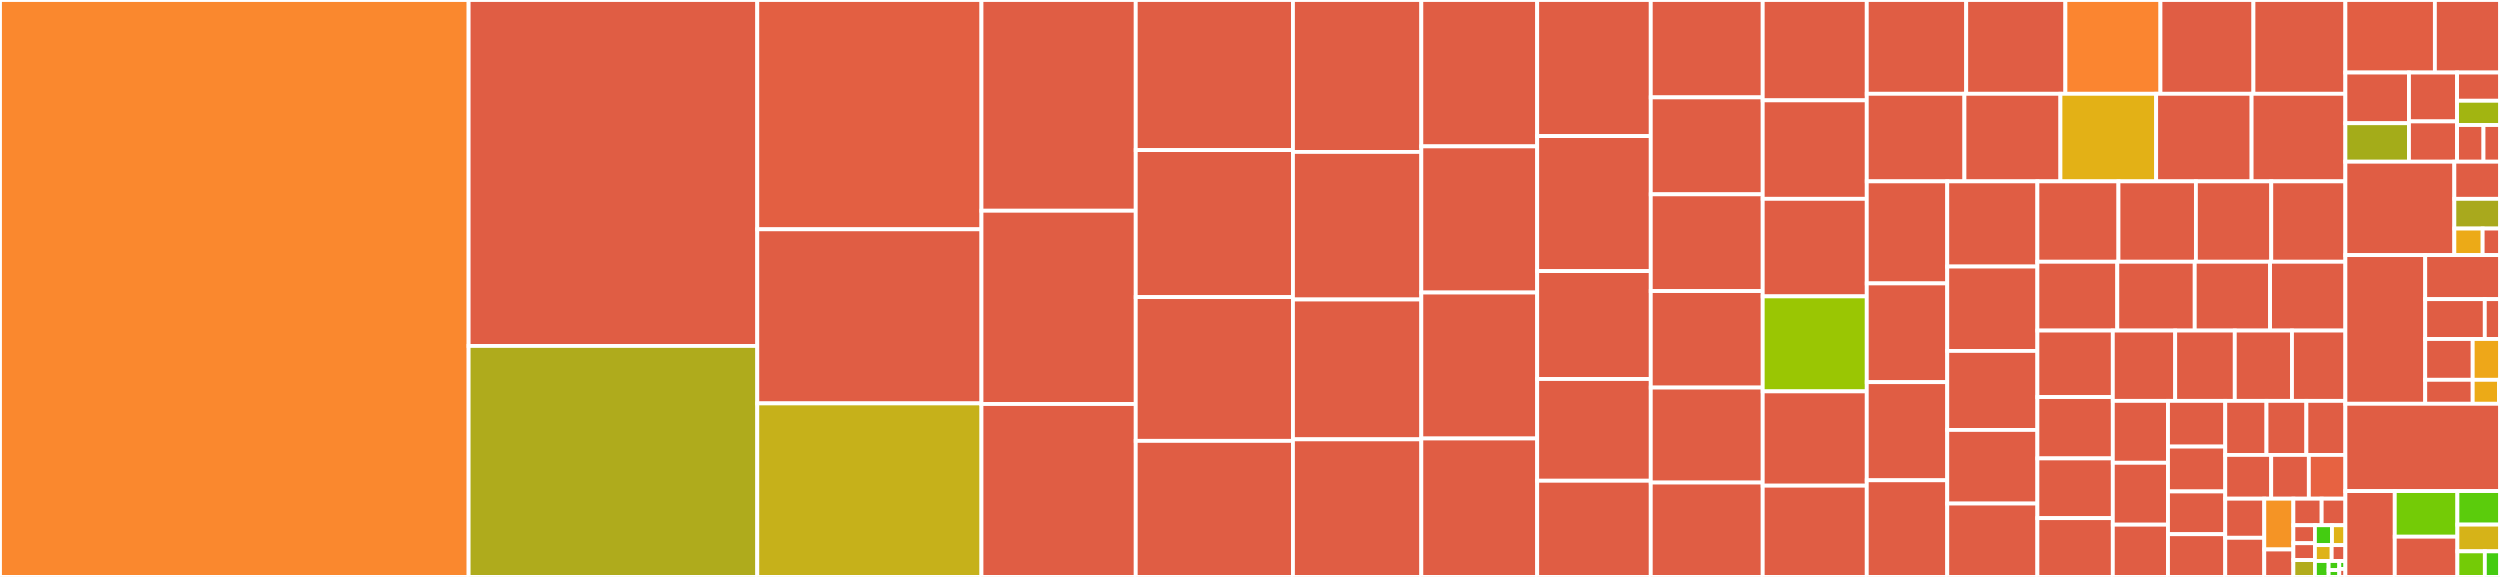 <svg baseProfile="full" width="650" height="150" viewBox="0 0 650 150" version="1.1"
xmlns="http://www.w3.org/2000/svg" xmlns:ev="http://www.w3.org/2001/xml-events"
xmlns:xlink="http://www.w3.org/1999/xlink">

<rect x="0" y="0" width="650" height="150" fill="#333333" stroke="none"/>

<style>rect.s{mask:url(#mask);}</style>
<defs>
  <pattern id="white" width="4" height="4" patternUnits="userSpaceOnUse" patternTransform="rotate(45)">
    <rect width="2" height="2" transform="translate(0,0)" fill="white"></rect>
  </pattern>
  <mask id="mask">
    <rect x="0" y="0" width="100%" height="100%" fill="url(#white)"></rect>
  </mask>
</defs>

<rect x="0" y="0" width="121.842" height="150.0" fill="#fa882e" stroke="white" stroke-width="1" class=" tooltipped" data-content="tectonic/xetex-xetex0.c"><title>tectonic/xetex-xetex0.c</title></rect>
<rect x="121.842" y="0" width="75.049" height="89.948" fill="#e05d44" stroke="white" stroke-width="1" class=" tooltipped" data-content="tectonic/bibtex.c"><title>tectonic/bibtex.c</title></rect>
<rect x="121.842" y="89.948" width="75.049" height="60.052" fill="#afab1c" stroke="white" stroke-width="1" class=" tooltipped" data-content="tectonic/xetex-ini.c"><title>tectonic/xetex-ini.c</title></rect>
<rect x="196.891" y="0" width="58.29" height="59.618" fill="#e35f42" stroke="white" stroke-width="1" class=" tooltipped" data-content="tectonic/xetex-math.c"><title>tectonic/xetex-math.c</title></rect>
<rect x="196.891" y="59.618" width="58.29" height="45.261" fill="#e05d44" stroke="white" stroke-width="1" class=" tooltipped" data-content="tectonic/dpx-pdfobj.c"><title>tectonic/dpx-pdfobj.c</title></rect>
<rect x="196.891" y="104.879" width="58.29" height="45.121" fill="#c6b11a" stroke="white" stroke-width="1" class=" tooltipped" data-content="tectonic/xetex-linebreak.c"><title>tectonic/xetex-linebreak.c</title></rect>
<rect x="255.181" y="0" width="40.112" height="54.79" fill="#e05d44" stroke="white" stroke-width="1" class=" tooltipped" data-content="tectonic/xetex-shipout.c"><title>tectonic/xetex-shipout.c</title></rect>
<rect x="255.181" y="54.79" width="40.112" height="50.259" fill="#e05d44" stroke="white" stroke-width="1" class=" tooltipped" data-content="tectonic/dpx-pdfdoc.c"><title>tectonic/dpx-pdfdoc.c</title></rect>
<rect x="255.181" y="105.049" width="40.112" height="44.951" fill="#e05d44" stroke="white" stroke-width="1" class=" tooltipped" data-content="tectonic/dpx-dvi.c"><title>tectonic/dpx-dvi.c</title></rect>
<rect x="295.293" y="0" width="40.876" height="39.022" fill="#e05d44" stroke="white" stroke-width="1" class=" tooltipped" data-content="tectonic/dpx-cidtype0.c"><title>tectonic/dpx-cidtype0.c</title></rect>
<rect x="295.293" y="39.022" width="40.876" height="38.221" fill="#e05d44" stroke="white" stroke-width="1" class=" tooltipped" data-content="tectonic/teckit-Engine.cpp"><title>tectonic/teckit-Engine.cpp</title></rect>
<rect x="295.293" y="77.244" width="40.876" height="37.38" fill="#e05d44" stroke="white" stroke-width="1" class=" tooltipped" data-content="tectonic/xetex-ext.c"><title>tectonic/xetex-ext.c</title></rect>
<rect x="295.293" y="114.623" width="40.876" height="35.377" fill="#e05d44" stroke="white" stroke-width="1" class=" tooltipped" data-content="tectonic/dpx-spc_pdfm.c"><title>tectonic/dpx-spc_pdfm.c</title></rect>
<rect x="336.169" y="0" width="33.376" height="39.5" fill="#e05d44" stroke="white" stroke-width="1" class=" tooltipped" data-content="tectonic/dpx-cff.c"><title>tectonic/dpx-cff.c</title></rect>
<rect x="336.169" y="39.5" width="33.376" height="38.371" fill="#e05d44" stroke="white" stroke-width="1" class=" tooltipped" data-content="tectonic/dpx-pdfdev.c"><title>tectonic/dpx-pdfdev.c</title></rect>
<rect x="336.169" y="77.87" width="33.376" height="36.359" fill="#e05d44" stroke="white" stroke-width="1" class=" tooltipped" data-content="tectonic/dpx-dpxcrypt.c"><title>tectonic/dpx-dpxcrypt.c</title></rect>
<rect x="336.169" y="114.23" width="33.376" height="35.77" fill="#e05d44" stroke="white" stroke-width="1" class=" tooltipped" data-content="tectonic/dpx-pdfdraw.c"><title>tectonic/dpx-pdfdraw.c</title></rect>
<rect x="369.544" y="0" width="30.122" height="38.057" fill="#e05d44" stroke="white" stroke-width="1" class=" tooltipped" data-content="tectonic/dpx-tt_cmap.c"><title>tectonic/dpx-tt_cmap.c</title></rect>
<rect x="369.544" y="38.057" width="30.122" height="38.003" fill="#e05d44" stroke="white" stroke-width="1" class=" tooltipped" data-content="tectonic/dpx-tt_gsub.c"><title>tectonic/dpx-tt_gsub.c</title></rect>
<rect x="369.544" y="76.06" width="30.122" height="37.949" fill="#e05d44" stroke="white" stroke-width="1" class=" tooltipped" data-content="tectonic/dpx-t1_char.c"><title>tectonic/dpx-t1_char.c</title></rect>
<rect x="369.544" y="114.009" width="30.122" height="35.991" fill="#e05d44" stroke="white" stroke-width="1" class=" tooltipped" data-content="tectonic/dpx-fontmap.c"><title>tectonic/dpx-fontmap.c</title></rect>
<rect x="399.667" y="0" width="29.533" height="35.379" fill="#e05d44" stroke="white" stroke-width="1" class=" tooltipped" data-content="tectonic/dpx-mpost.c"><title>tectonic/dpx-mpost.c</title></rect>
<rect x="399.667" y="35.379" width="29.533" height="35.102" fill="#e05d44" stroke="white" stroke-width="1" class=" tooltipped" data-content="tectonic/dpx-t1_load.c"><title>tectonic/dpx-t1_load.c</title></rect>
<rect x="399.667" y="70.481" width="29.533" height="28.059" fill="#e05d44" stroke="white" stroke-width="1" class=" tooltipped" data-content="tectonic/dpx-pdfcolor.c"><title>tectonic/dpx-pdfcolor.c</title></rect>
<rect x="399.667" y="98.54" width="29.533" height="26.451" fill="#e05d44" stroke="white" stroke-width="1" class=" tooltipped" data-content="tectonic/dpx-spc_util.c"><title>tectonic/dpx-spc_util.c</title></rect>
<rect x="399.667" y="124.991" width="29.533" height="25.009" fill="#e05d44" stroke="white" stroke-width="1" class=" tooltipped" data-content="tectonic/dpx-cidtype2.c"><title>tectonic/dpx-cidtype2.c</title></rect>
<rect x="429.199" y="0" width="29.107" height="25.319" fill="#e05d44" stroke="white" stroke-width="1" class=" tooltipped" data-content="tectonic/dpx-pdfparse.c"><title>tectonic/dpx-pdfparse.c</title></rect>
<rect x="429.199" y="25.319" width="29.107" height="25.206" fill="#e05d44" stroke="white" stroke-width="1" class=" tooltipped" data-content="tectonic/dpx-jpegimage.c"><title>tectonic/dpx-jpegimage.c</title></rect>
<rect x="429.199" y="50.525" width="29.107" height="25.15" fill="#e05d44" stroke="white" stroke-width="1" class=" tooltipped" data-content="tectonic/dpx-truetype.c"><title>tectonic/dpx-truetype.c</title></rect>
<rect x="429.199" y="75.675" width="29.107" height="25.094" fill="#e05d44" stroke="white" stroke-width="1" class=" tooltipped" data-content="tectonic/dpx-cmap.c"><title>tectonic/dpx-cmap.c</title></rect>
<rect x="429.199" y="100.769" width="29.107" height="24.7" fill="#e05d44" stroke="white" stroke-width="1" class=" tooltipped" data-content="tectonic/xetex-synctex.c"><title>tectonic/xetex-synctex.c</title></rect>
<rect x="429.199" y="125.469" width="29.107" height="24.531" fill="#e05d44" stroke="white" stroke-width="1" class=" tooltipped" data-content="tectonic/dpx-pngimage.c"><title>tectonic/dpx-pngimage.c</title></rect>
<rect x="458.306" y="0" width="27.054" height="26.09" fill="#e05d44" stroke="white" stroke-width="1" class=" tooltipped" data-content="tectonic/dpx-spc_tpic.c"><title>tectonic/dpx-spc_tpic.c</title></rect>
<rect x="458.306" y="26.09" width="27.054" height="25.605" fill="#e05d44" stroke="white" stroke-width="1" class=" tooltipped" data-content="tectonic/dpx-spc_html.c"><title>tectonic/dpx-spc_html.c</title></rect>
<rect x="458.306" y="51.695" width="27.054" height="25.363" fill="#e05d44" stroke="white" stroke-width="1" class=" tooltipped" data-content="tectonic/xetex-XeTeXLayoutInterface.cpp"><title>tectonic/xetex-XeTeXLayoutInterface.cpp</title></rect>
<rect x="458.306" y="77.058" width="27.054" height="24.697" fill="#9ac603" stroke="white" stroke-width="1" class=" tooltipped" data-content="tectonic/xetex-pagebuilder.c"><title>tectonic/xetex-pagebuilder.c</title></rect>
<rect x="458.306" y="101.755" width="27.054" height="24.516" fill="#e05d44" stroke="white" stroke-width="1" class=" tooltipped" data-content="tectonic/dpx-epdf.c"><title>tectonic/dpx-epdf.c</title></rect>
<rect x="458.306" y="126.271" width="27.054" height="23.729" fill="#e05d44" stroke="white" stroke-width="1" class=" tooltipped" data-content="tectonic/dpx-pdffont.c"><title>tectonic/dpx-pdffont.c</title></rect>
<rect x="485.36" y="0" width="25.855" height="24.386" fill="#e05d44" stroke="white" stroke-width="1" class=" tooltipped" data-content="tectonic/dpx-agl.c"><title>tectonic/dpx-agl.c</title></rect>
<rect x="511.215" y="0" width="25.788" height="24.386" fill="#e05d44" stroke="white" stroke-width="1" class=" tooltipped" data-content="tectonic/dpx-tfm.c"><title>tectonic/dpx-tfm.c</title></rect>
<rect x="537.003" y="0" width="24.714" height="24.386" fill="#fb8530" stroke="white" stroke-width="1" class=" tooltipped" data-content="tectonic/dpx-type1.c"><title>tectonic/dpx-type1.c</title></rect>
<rect x="561.717" y="0" width="24.176" height="24.386" fill="#e05d44" stroke="white" stroke-width="1" class=" tooltipped" data-content="tectonic/dpx-pdfximage.c"><title>tectonic/dpx-pdfximage.c</title></rect>
<rect x="585.893" y="0" width="23.908" height="24.386" fill="#e05d44" stroke="white" stroke-width="1" class=" tooltipped" data-content="tectonic/dpx-pst_obj.c"><title>tectonic/dpx-pst_obj.c</title></rect>
<rect x="485.36" y="24.386" width="25.392" height="22.767" fill="#e05d44" stroke="white" stroke-width="1" class=" tooltipped" data-content="tectonic/xetex-pic.c"><title>tectonic/xetex-pic.c</title></rect>
<rect x="510.752" y="24.386" width="24.96" height="22.767" fill="#e05d44" stroke="white" stroke-width="1" class=" tooltipped" data-content="tectonic/dpx-cs_type2.c"><title>tectonic/dpx-cs_type2.c</title></rect>
<rect x="535.712" y="24.386" width="24.888" height="22.767" fill="#e3b116" stroke="white" stroke-width="1" class=" tooltipped" data-content="tectonic/xetex-output.c"><title>tectonic/xetex-output.c</title></rect>
<rect x="560.6" y="24.386" width="24.816" height="22.767" fill="#e05d44" stroke="white" stroke-width="1" class=" tooltipped" data-content="tectonic/xetex-XeTeXFontMgr.cpp"><title>tectonic/xetex-XeTeXFontMgr.cpp</title></rect>
<rect x="585.416" y="24.386" width="24.385" height="22.767" fill="#e05d44" stroke="white" stroke-width="1" class=" tooltipped" data-content="tectonic/dpx-pdfencrypt.c"><title>tectonic/dpx-pdfencrypt.c</title></rect>
<rect x="485.36" y="47.153" width="20.923" height="26.534" fill="#e05d44" stroke="white" stroke-width="1" class=" tooltipped" data-content="tectonic/dpx-type1c.c"><title>tectonic/dpx-type1c.c</title></rect>
<rect x="485.36" y="73.687" width="20.923" height="25.673" fill="#e05d44" stroke="white" stroke-width="1" class=" tooltipped" data-content="tectonic/dpx-tt_glyf.c"><title>tectonic/dpx-tt_glyf.c</title></rect>
<rect x="485.36" y="99.359" width="20.923" height="25.516" fill="#e05d44" stroke="white" stroke-width="1" class=" tooltipped" data-content="tectonic/dpx-cid.c"><title>tectonic/dpx-cid.c</title></rect>
<rect x="485.36" y="124.875" width="20.923" height="25.125" fill="#e05d44" stroke="white" stroke-width="1" class=" tooltipped" data-content="tectonic/dpx-pkfont.c"><title>tectonic/dpx-pkfont.c</title></rect>
<rect x="506.283" y="47.153" width="23.439" height="22.148" fill="#e05d44" stroke="white" stroke-width="1" class=" tooltipped" data-content="tectonic/dpx-cff_dict.c"><title>tectonic/dpx-cff_dict.c</title></rect>
<rect x="506.283" y="69.301" width="23.439" height="21.939" fill="#e05d44" stroke="white" stroke-width="1" class=" tooltipped" data-content="tectonic/dpx-cmap_read.c"><title>tectonic/dpx-cmap_read.c</title></rect>
<rect x="506.283" y="91.24" width="23.439" height="20.541" fill="#e05d44" stroke="white" stroke-width="1" class=" tooltipped" data-content="tectonic/dpx-otl_conf.c"><title>tectonic/dpx-otl_conf.c</title></rect>
<rect x="506.283" y="111.782" width="23.439" height="19.144" fill="#e05d44" stroke="white" stroke-width="1" class=" tooltipped" data-content="tectonic/dpx-bmpimage.c"><title>tectonic/dpx-bmpimage.c</title></rect>
<rect x="506.283" y="130.926" width="23.439" height="19.074" fill="#e05d44" stroke="white" stroke-width="1" class=" tooltipped" data-content="tectonic/xetex-io.c"><title>tectonic/xetex-io.c</title></rect>
<rect x="529.722" y="47.153" width="21.077" height="20.901" fill="#e05d44" stroke="white" stroke-width="1" class=" tooltipped" data-content="tectonic/dpx-dpxutil.c"><title>tectonic/dpx-dpxutil.c</title></rect>
<rect x="550.8" y="47.153" width="20.137" height="20.901" fill="#e05d44" stroke="white" stroke-width="1" class=" tooltipped" data-content="tectonic/dpx-tt_table.c"><title>tectonic/dpx-tt_table.c</title></rect>
<rect x="570.937" y="47.153" width="19.589" height="20.901" fill="#e05d44" stroke="white" stroke-width="1" class=" tooltipped" data-content="tectonic/dpx-vf.c"><title>tectonic/dpx-vf.c</title></rect>
<rect x="590.526" y="47.153" width="19.275" height="20.901" fill="#e05d44" stroke="white" stroke-width="1" class=" tooltipped" data-content="tectonic/dpx-pdfencoding.c"><title>tectonic/dpx-pdfencoding.c</title></rect>
<rect x="529.722" y="68.054" width="20.775" height="17.894" fill="#e05d44" stroke="white" stroke-width="1" class=" tooltipped" data-content="tectonic/dpx-dvipdfmx.c"><title>tectonic/dpx-dvipdfmx.c</title></rect>
<rect x="550.497" y="68.054" width="20.134" height="17.894" fill="#e05d44" stroke="white" stroke-width="1" class=" tooltipped" data-content="tectonic/dpx-type0.c"><title>tectonic/dpx-type0.c</title></rect>
<rect x="570.631" y="68.054" width="19.585" height="17.894" fill="#e05d44" stroke="white" stroke-width="1" class=" tooltipped" data-content="tectonic/xetex-XeTeXFontInst.cpp"><title>tectonic/xetex-XeTeXFontInst.cpp</title></rect>
<rect x="590.216" y="68.054" width="19.585" height="17.894" fill="#e05d44" stroke="white" stroke-width="1" class=" tooltipped" data-content="tectonic/dpx-sfnt.c"><title>tectonic/dpx-sfnt.c</title></rect>
<rect x="529.722" y="85.948" width="19.61" height="17.286" fill="#e05d44" stroke="white" stroke-width="1" class=" tooltipped" data-content="tectonic/dpx-subfont.c"><title>tectonic/dpx-subfont.c</title></rect>
<rect x="529.722" y="103.235" width="19.61" height="15.95" fill="#e05d44" stroke="white" stroke-width="1" class=" tooltipped" data-content="tectonic/dpx-jp2image.c"><title>tectonic/dpx-jp2image.c</title></rect>
<rect x="529.722" y="119.185" width="19.61" height="15.533" fill="#e05d44" stroke="white" stroke-width="1" class=" tooltipped" data-content="tectonic/dpx-specials.c"><title>tectonic/dpx-specials.c</title></rect>
<rect x="529.722" y="134.718" width="19.61" height="15.282" fill="#e05d44" stroke="white" stroke-width="1" class=" tooltipped" data-content="tectonic/xetex-XeTeXFontMgr_FC.cpp"><title>tectonic/xetex-XeTeXFontMgr_FC.cpp</title></rect>
<rect x="549.333" y="85.948" width="16.214" height="18.281" fill="#e05d44" stroke="white" stroke-width="1" class=" tooltipped" data-content="tectonic/dpx-spc_dvips.c"><title>tectonic/dpx-spc_dvips.c</title></rect>
<rect x="565.547" y="85.948" width="15.498" height="18.281" fill="#e05d44" stroke="white" stroke-width="1" class=" tooltipped" data-content="tectonic/dpx-cmap_write.c"><title>tectonic/dpx-cmap_write.c</title></rect>
<rect x="581.045" y="85.948" width="14.871" height="18.281" fill="#e05d44" stroke="white" stroke-width="1" class=" tooltipped" data-content="tectonic/dpx-spc_xtx.c"><title>tectonic/dpx-spc_xtx.c</title></rect>
<rect x="595.916" y="85.948" width="13.885" height="18.281" fill="#e05d44" stroke="white" stroke-width="1" class=" tooltipped" data-content="tectonic/dpx-pdfnames.c"><title>tectonic/dpx-pdfnames.c</title></rect>
<rect x="549.333" y="104.229" width="14.348" height="16.094" fill="#e05d44" stroke="white" stroke-width="1" class=" tooltipped" data-content="tectonic/xetex-XeTeXOTMath.cpp"><title>tectonic/xetex-XeTeXOTMath.cpp</title></rect>
<rect x="549.333" y="120.323" width="14.348" height="16.094" fill="#e05d44" stroke="white" stroke-width="1" class=" tooltipped" data-content="tectonic/dpx-unicode.c"><title>tectonic/dpx-unicode.c</title></rect>
<rect x="549.333" y="136.417" width="14.348" height="13.583" fill="#e05d44" stroke="white" stroke-width="1" class=" tooltipped" data-content="tectonic/dpx-dpxfile.c"><title>tectonic/dpx-dpxfile.c</title></rect>
<rect x="563.681" y="104.229" width="14.884" height="11.883" fill="#e05d44" stroke="white" stroke-width="1" class=" tooltipped" data-content="tectonic/dpx-otl_opt.c"><title>tectonic/dpx-otl_opt.c</title></rect>
<rect x="563.681" y="116.112" width="14.884" height="11.663" fill="#e05d44" stroke="white" stroke-width="1" class=" tooltipped" data-content="tectonic/dpx-numbers.c"><title>tectonic/dpx-numbers.c</title></rect>
<rect x="563.681" y="127.775" width="14.884" height="11.113" fill="#e05d44" stroke="white" stroke-width="1" class=" tooltipped" data-content="tectonic/dpx-pdfresource.c"><title>tectonic/dpx-pdfresource.c</title></rect>
<rect x="563.681" y="138.887" width="14.884" height="11.113" fill="#e05d44" stroke="white" stroke-width="1" class=" tooltipped" data-content="tectonic/xetex-texmfmp.c"><title>tectonic/xetex-texmfmp.c</title></rect>
<rect x="578.565" y="104.229" width="10.723" height="14.051" fill="#e05d44" stroke="white" stroke-width="1" class=" tooltipped" data-content="tectonic/dpx-tt_aux.c"><title>tectonic/dpx-tt_aux.c</title></rect>
<rect x="589.288" y="104.229" width="10.373" height="14.051" fill="#e05d44" stroke="white" stroke-width="1" class=" tooltipped" data-content="tectonic/dpx-tt_post.c"><title>tectonic/dpx-tt_post.c</title></rect>
<rect x="599.661" y="104.229" width="10.14" height="14.051" fill="#e05d44" stroke="white" stroke-width="1" class=" tooltipped" data-content="tectonic/xetex-stringpool.c"><title>tectonic/xetex-stringpool.c</title></rect>
<rect x="578.565" y="118.28" width="11.947" height="11.377" fill="#e05d44" stroke="white" stroke-width="1" class=" tooltipped" data-content="tectonic/xetex-errors.c"><title>tectonic/xetex-errors.c</title></rect>
<rect x="590.512" y="118.28" width="9.788" height="11.377" fill="#e05d44" stroke="white" stroke-width="1" class=" tooltipped" data-content="tectonic/dpx-spc_misc.c"><title>tectonic/dpx-spc_misc.c</title></rect>
<rect x="600.301" y="118.28" width="9.5" height="11.377" fill="#e76241" stroke="white" stroke-width="1" class=" tooltipped" data-content="tectonic/dpx-pst.c"><title>tectonic/dpx-pst.c</title></rect>
<rect x="578.565" y="129.657" width="10.144" height="10.171" fill="#e05d44" stroke="white" stroke-width="1" class=" tooltipped" data-content="tectonic/xetex-scaledmath.c"><title>tectonic/xetex-scaledmath.c</title></rect>
<rect x="578.565" y="139.829" width="10.144" height="10.171" fill="#e05d44" stroke="white" stroke-width="1" class=" tooltipped" data-content="tectonic/dpx-spc_color.c"><title>tectonic/dpx-spc_color.c</title></rect>
<rect x="588.709" y="129.657" width="7.567" height="13.201" fill="#f59425" stroke="white" stroke-width="1" class=" tooltipped" data-content="tectonic/core-bridge.c"><title>tectonic/core-bridge.c</title></rect>
<rect x="588.709" y="142.858" width="7.567" height="7.142" fill="#e05d44" stroke="white" stroke-width="1" class=" tooltipped" data-content="tectonic/dpx-mfileio.c"><title>tectonic/dpx-mfileio.c</title></rect>
<rect x="596.276" y="129.657" width="7.356" height="6.902" fill="#e05d44" stroke="white" stroke-width="1" class=" tooltipped" data-content="tectonic/dpx-spc_dvipdfmx.c"><title>tectonic/dpx-spc_dvipdfmx.c</title></rect>
<rect x="603.632" y="129.657" width="6.169" height="6.902" fill="#e05d44" stroke="white" stroke-width="1" class=" tooltipped" data-content="tectonic/dpx-error.c"><title>tectonic/dpx-error.c</title></rect>
<rect x="596.276" y="136.559" width="5.605" height="4.675" fill="#e05d44" stroke="white" stroke-width="1" class=" tooltipped" data-content="tectonic/core-memory.c"><title>tectonic/core-memory.c</title></rect>
<rect x="596.276" y="141.234" width="5.605" height="4.383" fill="#e05d44" stroke="white" stroke-width="1" class=" tooltipped" data-content="tectonic/dpx-dpxconf.c"><title>tectonic/dpx-dpxconf.c</title></rect>
<rect x="596.276" y="145.617" width="5.605" height="4.383" fill="#b2ac1c" stroke="white" stroke-width="1" class=" tooltipped" data-content="tectonic/xetex-XeTeXFontInst.h"><title>tectonic/xetex-XeTeXFontInst.h</title></rect>
<rect x="601.881" y="136.559" width="4.435" height="5.169" fill="#4c1" stroke="white" stroke-width="1" class=" tooltipped" data-content="tectonic/xetex-XeTeXFontMgr.h"><title>tectonic/xetex-XeTeXFontMgr.h</title></rect>
<rect x="606.316" y="136.559" width="3.485" height="5.169" fill="#dfb317" stroke="white" stroke-width="1" class=" tooltipped" data-content="tectonic/xetex-engine-interface.c"><title>tectonic/xetex-engine-interface.c</title></rect>
<rect x="601.881" y="141.729" width="4.356" height="4.136" fill="#dfb317" stroke="white" stroke-width="1" class=" tooltipped" data-content="tectonic/dpx-mem.c"><title>tectonic/dpx-mem.c</title></rect>
<rect x="606.237" y="141.729" width="3.564" height="4.136" fill="#e05d44" stroke="white" stroke-width="1" class=" tooltipped" data-content="tectonic/xetex-xetexd.h"><title>tectonic/xetex-xetexd.h</title></rect>
<rect x="601.881" y="145.864" width="3.564" height="4.136" fill="#4c1" stroke="white" stroke-width="1" class=" tooltipped" data-content="tectonic/core-strutils.h"><title>tectonic/core-strutils.h</title></rect>
<rect x="605.445" y="145.864" width="2.772" height="2.363" fill="#4c1" stroke="white" stroke-width="1" class=" tooltipped" data-content="tectonic/xetex-XeTeXFontMgr_FC.h"><title>tectonic/xetex-XeTeXFontMgr_FC.h</title></rect>
<rect x="605.445" y="148.228" width="2.772" height="1.772" fill="#4c1" stroke="white" stroke-width="1" class=" tooltipped" data-content="tectonic/core-memory.h"><title>tectonic/core-memory.h</title></rect>
<rect x="608.217" y="145.864" width="1.584" height="2.068" fill="#4c1" stroke="white" stroke-width="1" class=" tooltipped" data-content="tectonic/xetex-swap.h"><title>tectonic/xetex-swap.h</title></rect>
<rect x="608.217" y="147.932" width="1.584" height="2.068" fill="#e05d44" stroke="white" stroke-width="1" class=" tooltipped" data-content="tectonic/teckit-cxx-Engine.h"><title>tectonic/teckit-cxx-Engine.h</title></rect>
<rect x="609.801" y="0" width="23.269" height="18.862" fill="#e25e43" stroke="white" stroke-width="1" class=" tooltipped" data-content="src/io/mod.rs"><title>src/io/mod.rs</title></rect>
<rect x="633.069" y="0" width="16.931" height="18.862" fill="#e05d44" stroke="white" stroke-width="1" class=" tooltipped" data-content="src/io/local_cache.rs"><title>src/io/local_cache.rs</title></rect>
<rect x="609.801" y="18.862" width="16.532" height="13.175" fill="#e05d44" stroke="white" stroke-width="1" class=" tooltipped" data-content="src/io/itarbundle.rs"><title>src/io/itarbundle.rs</title></rect>
<rect x="609.801" y="32.037" width="16.532" height="10.005" fill="#a4ac19" stroke="white" stroke-width="1" class=" tooltipped" data-content="src/io/memory.rs"><title>src/io/memory.rs</title></rect>
<rect x="626.333" y="18.862" width="12.505" height="12.703" fill="#e05d44" stroke="white" stroke-width="1" class=" tooltipped" data-content="src/io/setup.rs"><title>src/io/setup.rs</title></rect>
<rect x="626.333" y="31.565" width="12.505" height="10.477" fill="#e05d44" stroke="white" stroke-width="1" class=" tooltipped" data-content="src/io/filesystem.rs"><title>src/io/filesystem.rs</title></rect>
<rect x="638.837" y="18.862" width="11.163" height="7.336" fill="#e05d44" stroke="white" stroke-width="1" class=" tooltipped" data-content="src/io/stdstreams.rs"><title>src/io/stdstreams.rs</title></rect>
<rect x="638.837" y="26.198" width="11.163" height="6.309" fill="#a2b511" stroke="white" stroke-width="1" class=" tooltipped" data-content="src/io/stack.rs"><title>src/io/stack.rs</title></rect>
<rect x="638.837" y="32.506" width="6.869" height="9.536" fill="#e05d44" stroke="white" stroke-width="1" class=" tooltipped" data-content="src/io/format_cache.rs"><title>src/io/format_cache.rs</title></rect>
<rect x="645.707" y="32.506" width="4.293" height="9.536" fill="#e05d44" stroke="white" stroke-width="1" class=" tooltipped" data-content="src/io/zipbundle.rs"><title>src/io/zipbundle.rs</title></rect>
<rect x="609.801" y="42.042" width="28.328" height="24.28" fill="#e05d44" stroke="white" stroke-width="1" class=" tooltipped" data-content="src/engines/mod.rs"><title>src/engines/mod.rs</title></rect>
<rect x="638.129" y="42.042" width="11.871" height="9.657" fill="#e05d44" stroke="white" stroke-width="1" class=" tooltipped" data-content="src/engines/spx2html.rs"><title>src/engines/spx2html.rs</title></rect>
<rect x="638.129" y="51.699" width="11.871" height="7.726" fill="#a9a91d" stroke="white" stroke-width="1" class=" tooltipped" data-content="src/engines/tex.rs"><title>src/engines/tex.rs</title></rect>
<rect x="638.129" y="59.425" width="7.36" height="6.898" fill="#ecaa17" stroke="white" stroke-width="1" class=" tooltipped" data-content="src/engines/xdvipdfmx.rs"><title>src/engines/xdvipdfmx.rs</title></rect>
<rect x="645.489" y="59.425" width="4.511" height="6.898" fill="#e05d44" stroke="white" stroke-width="1" class=" tooltipped" data-content="src/engines/bibtex.rs"><title>src/engines/bibtex.rs</title></rect>
<rect x="609.801" y="66.323" width="20.756" height="38.661" fill="#e05d44" stroke="white" stroke-width="1" class=" tooltipped" data-content="src/driver.rs"><title>src/driver.rs</title></rect>
<rect x="630.557" y="66.323" width="19.443" height="11.455" fill="#e05d44" stroke="white" stroke-width="1" class=" tooltipped" data-content="src/bin/tectonic.rs"><title>src/bin/tectonic.rs</title></rect>
<rect x="630.557" y="77.778" width="15.491" height="10.36" fill="#e05d44" stroke="white" stroke-width="1" class=" tooltipped" data-content="src/status/termcolor.rs"><title>src/status/termcolor.rs</title></rect>
<rect x="646.048" y="77.778" width="3.952" height="10.36" fill="#e05d44" stroke="white" stroke-width="1" class=" tooltipped" data-content="src/status/mod.rs"><title>src/status/mod.rs</title></rect>
<rect x="630.557" y="88.138" width="12.346" height="10.612" fill="#e05d44" stroke="white" stroke-width="1" class=" tooltipped" data-content="src/config.rs"><title>src/config.rs</title></rect>
<rect x="630.557" y="98.749" width="12.346" height="6.234" fill="#e05d44" stroke="white" stroke-width="1" class=" tooltipped" data-content="src/errors.rs"><title>src/errors.rs</title></rect>
<rect x="642.903" y="88.138" width="7.097" height="10.615" fill="#eea719" stroke="white" stroke-width="1" class=" tooltipped" data-content="src/digest.rs"><title>src/digest.rs</title></rect>
<rect x="642.903" y="98.753" width="6.834" height="6.231" fill="#ecaa17" stroke="white" stroke-width="1" class=" tooltipped" data-content="src/test_util.rs"><title>src/test_util.rs</title></rect>
<rect x="649.737" y="98.753" width="0.263" height="6.231" fill="#e05d44" stroke="white" stroke-width="1" class=" tooltipped" data-content="src/lib.rs"><title>src/lib.rs</title></rect>
<rect x="609.801" y="104.984" width="40.199" height="22.691" fill="#e05d44" stroke="white" stroke-width="1" class=" tooltipped" data-content="xdv/src/lib.rs"><title>xdv/src/lib.rs</title></rect>
<rect x="609.801" y="127.675" width="12.837" height="22.325" fill="#e05d44" stroke="white" stroke-width="1" class=" tooltipped" data-content="tests/executable.rs"><title>tests/executable.rs</title></rect>
<rect x="622.638" y="127.675" width="16.285" height="11.866" fill="#74cb06" stroke="white" stroke-width="1" class=" tooltipped" data-content="tests/tex-outputs.rs"><title>tests/tex-outputs.rs</title></rect>
<rect x="622.638" y="139.542" width="16.285" height="10.458" fill="#e05d44" stroke="white" stroke-width="1" class=" tooltipped" data-content="tests/util/mod.rs"><title>tests/util/mod.rs</title></rect>
<rect x="638.923" y="127.675" width="11.077" height="8.723" fill="#5bcc0c" stroke="white" stroke-width="1" class=" tooltipped" data-content="tests/trip.rs"><title>tests/trip.rs</title></rect>
<rect x="638.923" y="136.398" width="11.077" height="6.949" fill="#d6b318" stroke="white" stroke-width="1" class=" tooltipped" data-content="tests/formats.rs"><title>tests/formats.rs</title></rect>
<rect x="638.923" y="143.347" width="7.138" height="6.653" fill="#74cb06" stroke="white" stroke-width="1" class=" tooltipped" data-content="tests/bibtex.rs"><title>tests/bibtex.rs</title></rect>
<rect x="646.062" y="143.347" width="3.938" height="6.653" fill="#4c1" stroke="white" stroke-width="1" class=" tooltipped" data-content="tests/driver.rs"><title>tests/driver.rs</title></rect>
</svg>